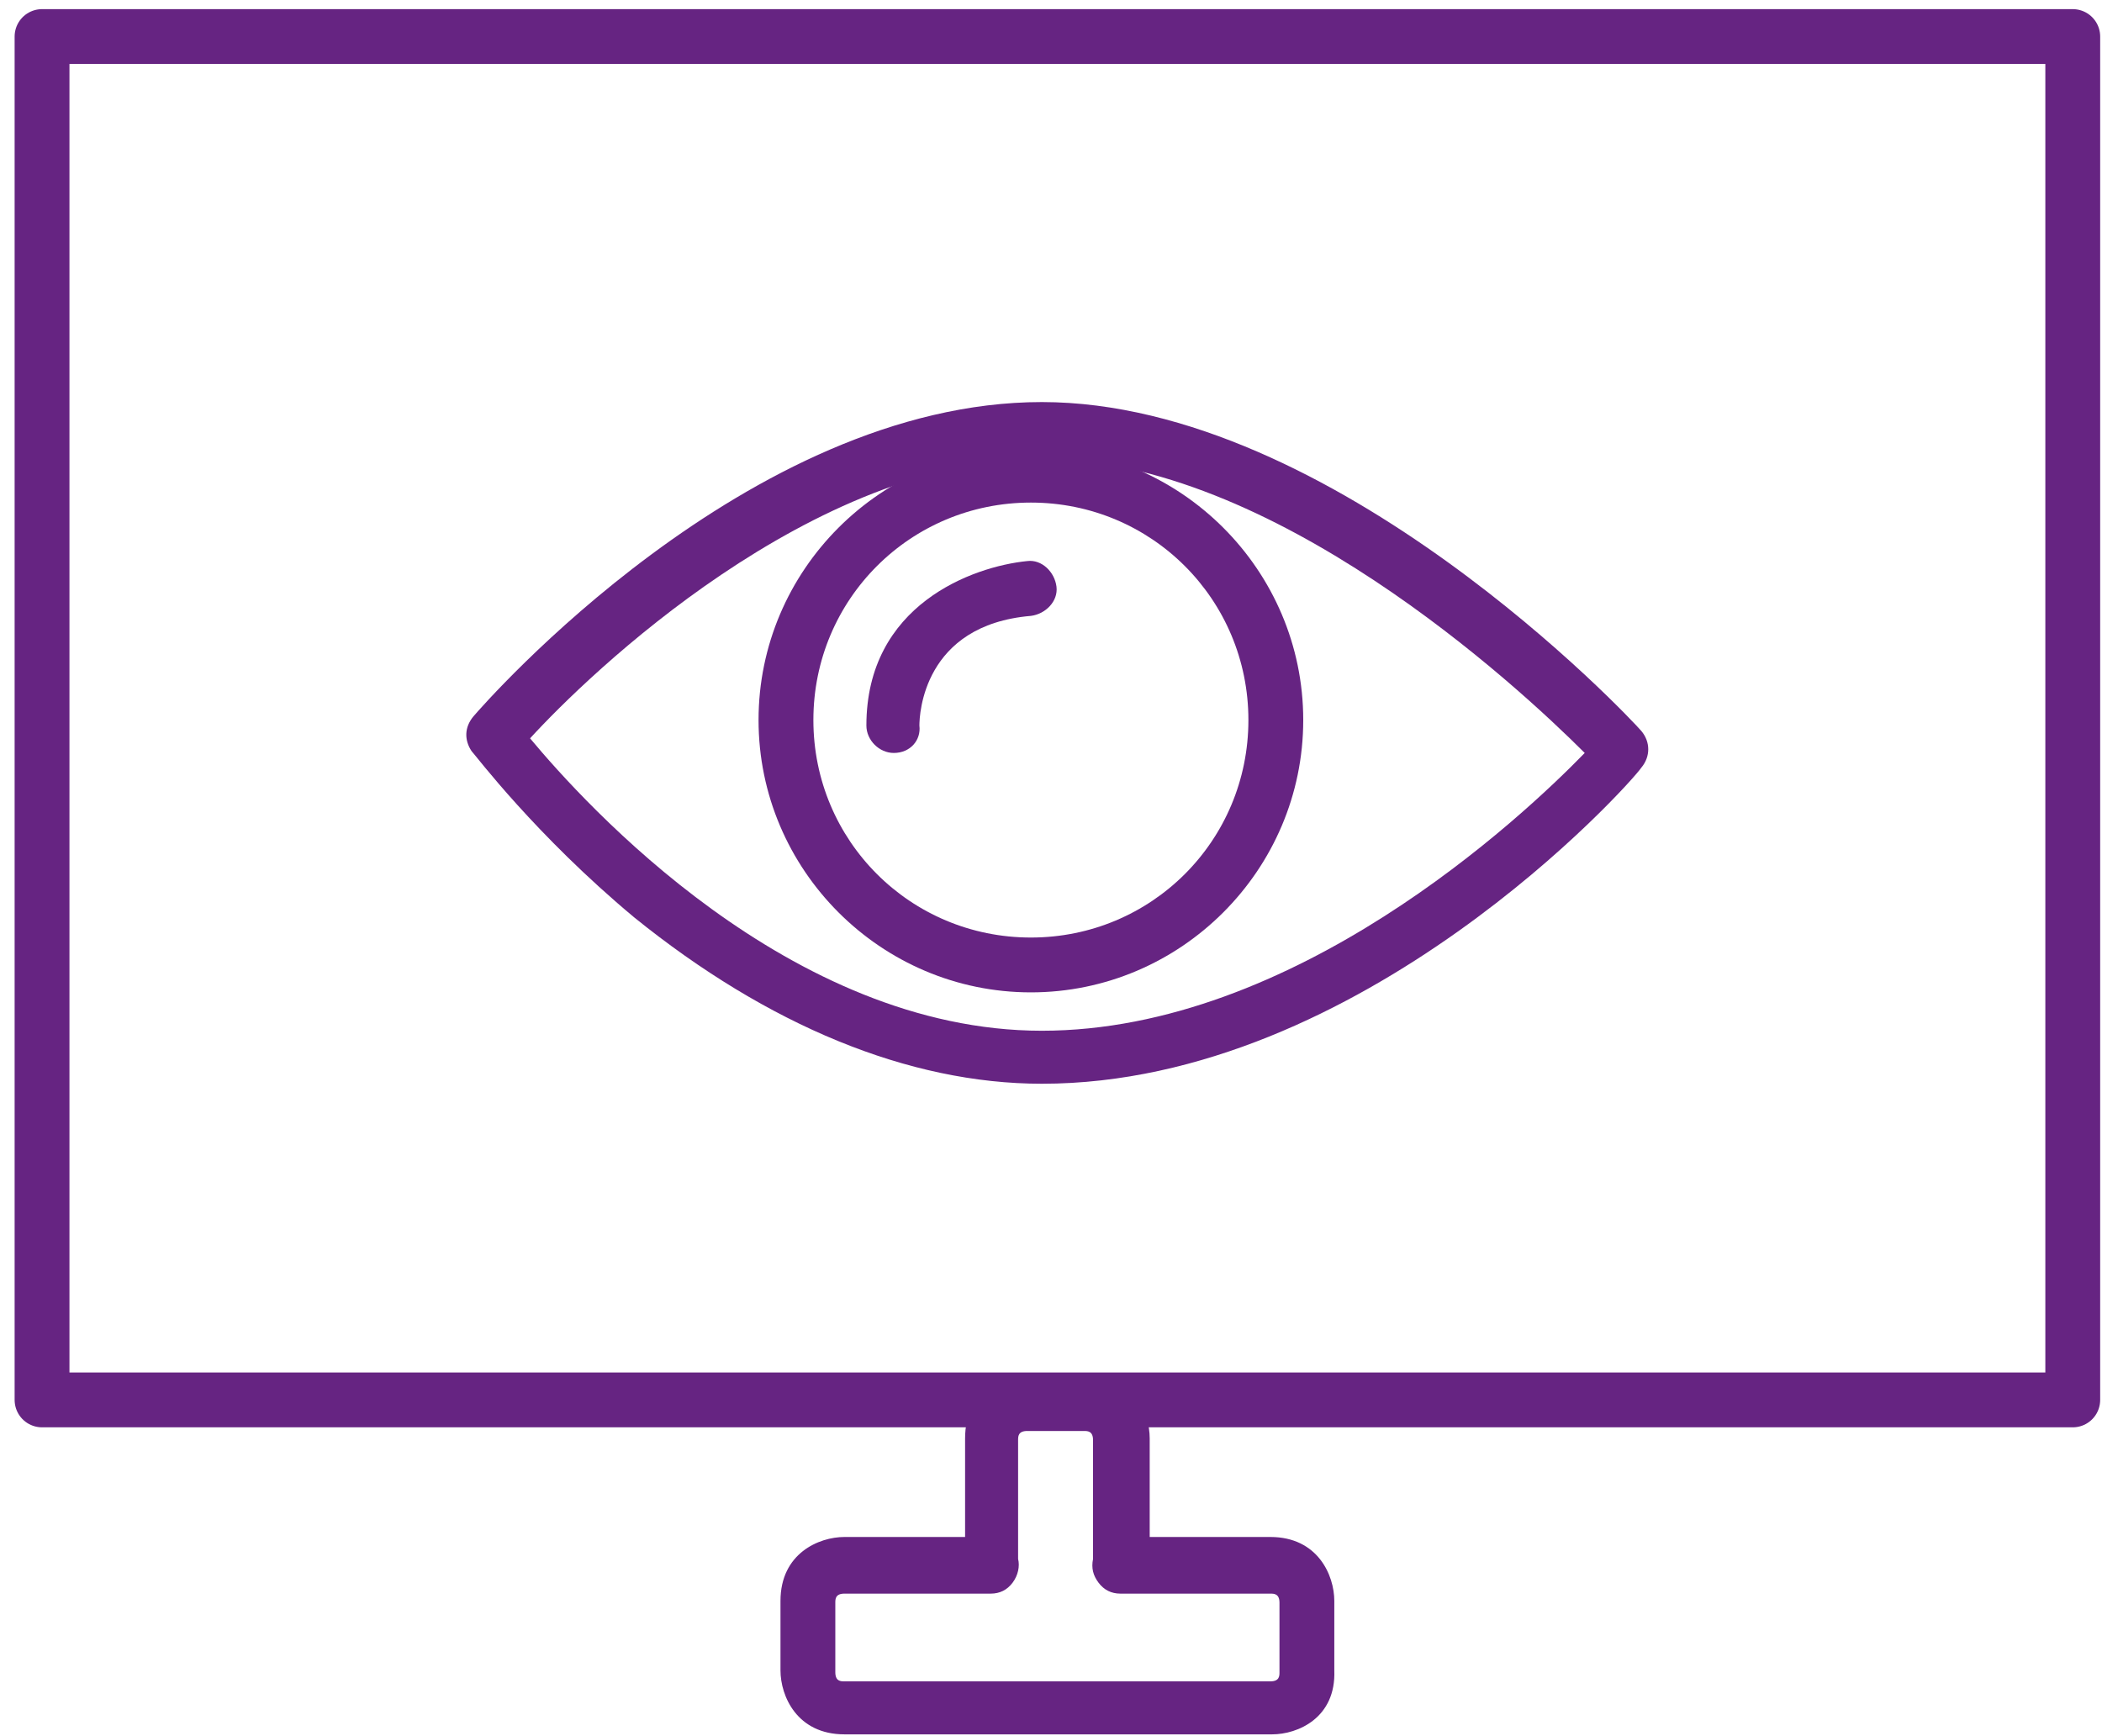 <?xml version="1.0" encoding="utf-8"?>
<!-- Generator: Adobe Illustrator 22.1.0, SVG Export Plug-In . SVG Version: 6.00 Build 0)  -->
<svg version="1.1" id="Layer_1" xmlns="http://www.w3.org/2000/svg" xmlns:xlink="http://www.w3.org/1999/xlink" x="0px" y="0px"
	 viewBox="0 0 115 95" style="enable-background:new 0 0 115 95;" xml:space="preserve">
<style type="text/css">
	.st0{fill:none;stroke:#662482;stroke-width:3;stroke-linecap:round;stroke-linejoin:round;}
	.st1{fill:#662482;}
</style>
<g>
	<rect x="2.3" y="2" class="st0" width="111.1" height="74.6"/>
	<g>
		<path class="st1" d="M69.6,94.9H46.2c-2.6,0-3.5-2.1-3.5-3.5v-3.8c0-2.6,2.1-3.5,3.5-3.5h6.6l0-5.4c0-2.6,2.1-3.5,3.5-3.5h3.1
			c2.6,0,3.5,2.1,3.5,3.5v5.4h6.6c2.6,0,3.5,2.1,3.5,3.5v3.8C73.1,94,71,94.9,69.6,94.9z M46.2,87.2c-0.5,0-0.5,0.3-0.5,0.5v3.8
			c0,0.5,0.3,0.5,0.5,0.5h23.3c0.5,0,0.5-0.3,0.5-0.5v-3.8c0-0.5-0.3-0.5-0.5-0.5h-8.2c-0.5,0-0.9-0.2-1.2-0.6
			c-0.3-0.4-0.4-0.8-0.3-1.3c0-0.1,0-0.2,0-0.2v-6.3c0-0.5-0.3-0.5-0.5-0.5h-3.1c-0.5,0-0.5,0.3-0.5,0.5v6.3c0,0,0,0,0,0.2
			c0.1,0.4,0,0.9-0.3,1.3s-0.7,0.6-1.2,0.6H46.2z"/>
	</g>
	<g>
		<path class="st1" d="M56.4,54.3c-8.2,0-14.9-6.7-14.9-14.9s6.7-14.9,14.9-14.9s14.9,6.7,14.9,14.9S64.6,54.3,56.4,54.3z
			 M56.4,27.5c-6.6,0-11.9,5.3-11.9,11.9s5.3,11.9,11.9,11.9S68.3,46,68.3,39.4S63,27.5,56.4,27.5z"/>
	</g>
	<g>
		<path class="st1" d="M57,59.3c-7.3,0-15-3.2-22.3-9.1c-5.4-4.5-8.7-8.9-8.9-9.1c-0.4-0.6-0.4-1.3,0.1-1.9
			c0.6-0.7,15-17.2,31.1-17.2c16,0,32.2,17.3,32.8,18c0.5,0.6,0.5,1.4,0,2C89.2,42.9,74.5,59.3,57,59.3z M29,40.4
			c3,3.6,14.2,16,28,16c13.8,0,26.2-11.6,29.7-15.2C83,37.5,69.6,25.1,57,25.1C44.4,25.1,32.2,36.9,29,40.4z"/>
	</g>
	<g>
		<path class="st1" d="M48.9,41.2c-0.8,0-1.5-0.7-1.5-1.5c0-6.6,5.8-8.7,8.8-9c0.8-0.1,1.5,0.6,1.6,1.4c0.1,0.8-0.6,1.5-1.4,1.6
			c-5.9,0.5-6.1,5.4-6.1,6C50.4,40.5,49.8,41.2,48.9,41.2z"/>
	</g>
</g>
</svg>
